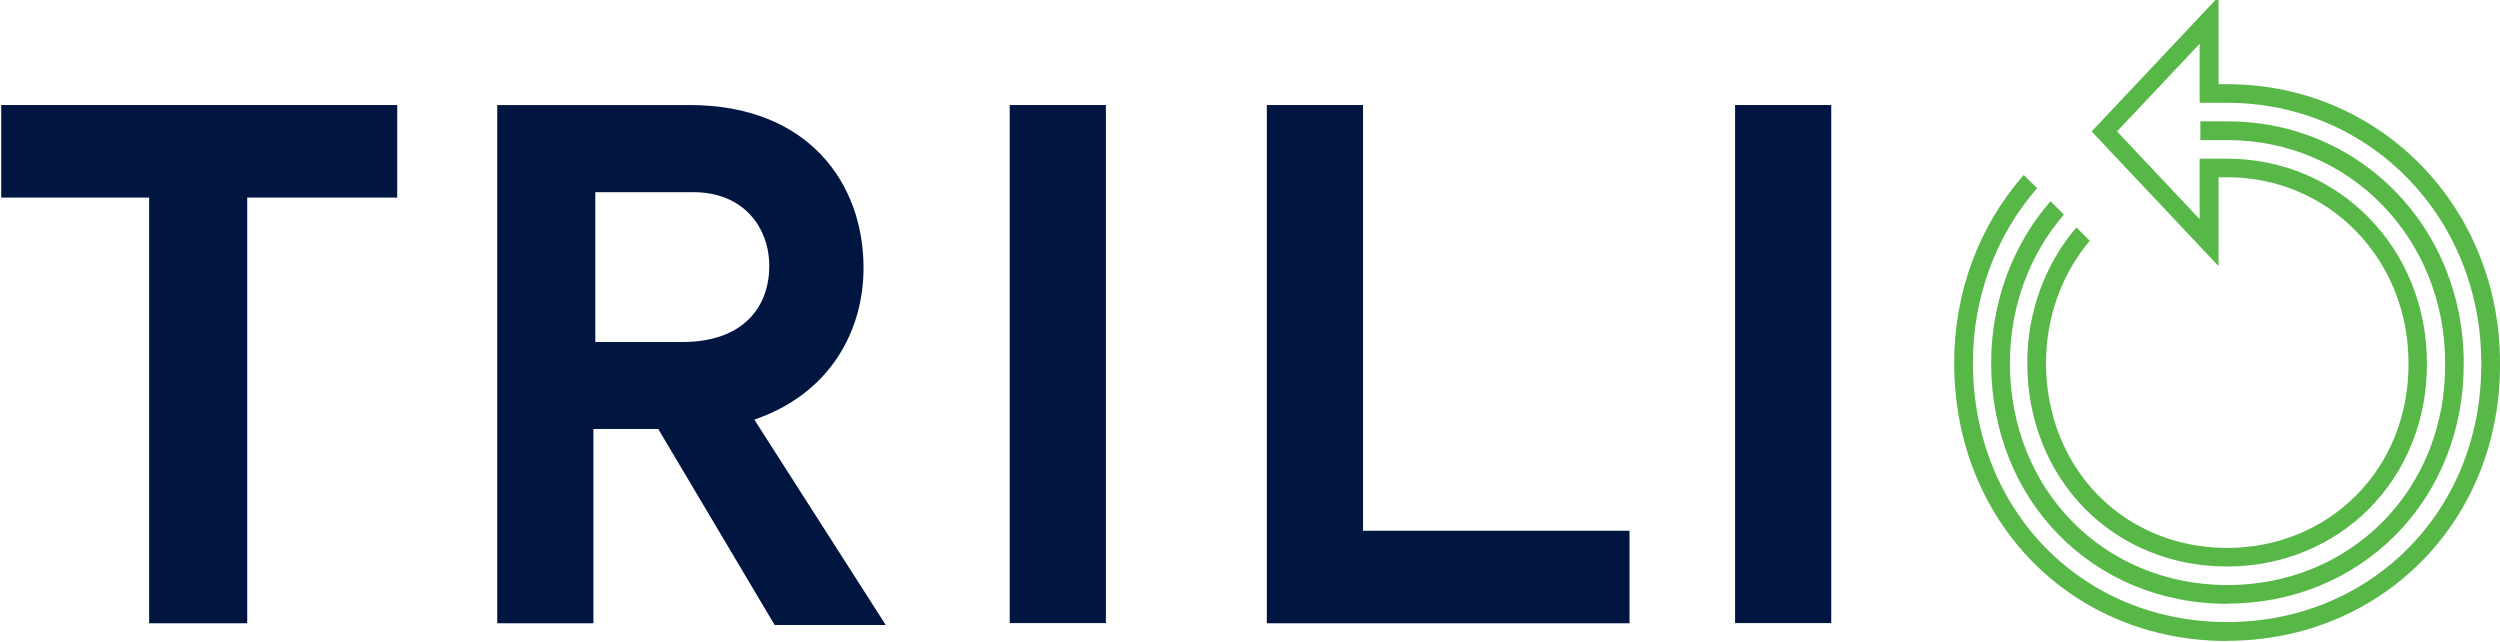 <?xml version="1.0" encoding="UTF-8"?><svg id="Logo_hor_neg_L" xmlns="http://www.w3.org/2000/svg" viewBox="0 0 144 37"><defs><style>.cls-1{fill:none;}.cls-2{fill:#001641;}.cls-3{fill:#58b847;}</style></defs><g><polygon class="cls-2" points=".07 6.05 .07 11.38 8.59 11.38 8.59 35.9 14.24 35.9 14.24 11.38 22.88 11.38 22.88 6.05 .07 6.05"/><path class="cls-2" d="M37.91,24.71h-3.73v11.19h-5.54V6.05h11.08c6.82,0,10.02,4.48,10.02,9.38,0,3.62-1.92,7.25-6.29,8.74l7.57,11.83h-6.4l-6.71-11.3Zm-3.62-5.01h5.01c3.62,0,5.01-2.13,5.01-4.37s-1.49-4.26-4.37-4.26h-5.65v8.63Z"/><rect class="cls-2" x="58.16" y="6.05" width="5.54" height="29.84"/><polygon class="cls-2" points="72.97 6.05 78.51 6.05 78.51 30.57 93.86 30.57 93.86 35.9 72.97 35.9 72.97 6.05"/><rect class="cls-2" x="99.94" y="6.05" width="5.54" height="29.84"/><g><path class="cls-3" d="M128.29,34.77c3.72,0,7.16-1.4,9.69-3.95,2.56-2.58,3.95-6.1,3.93-9.91,0-7.81-5.98-13.92-13.61-13.92h-1.56v1.08h1.56c7.03,0,12.54,5.64,12.54,12.85,.03,3.53-1.26,6.78-3.61,9.15-2.33,2.34-5.5,3.63-8.92,3.63-7.15,0-12.54-5.5-12.54-12.79,0-3.19,1.1-6.22,3.11-8.55l-.77-.77c-2.2,2.53-3.42,5.83-3.42,9.32,0,7.91,5.85,13.87,13.61,13.87Z"/><path class="cls-3" d="M128.29,36.91c4.29,0,8.26-1.62,11.18-4.56,2.95-2.97,4.56-7.04,4.53-11.44,0-8.97-6.87-16.02-15.63-16.06h-.58V-.19l-7.31,7.76,7.31,7.76v-5.12h.5c5.85,0,10.44,4.7,10.44,10.7,.02,2.94-1.05,5.65-3.01,7.62-1.94,1.95-4.58,3.03-7.43,3.03-5.95,0-10.44-4.58-10.44-10.65,0-2.61,.89-5.11,2.52-7.04l-.77-.77c-1.82,2.13-2.83,4.9-2.83,7.8,0,6.69,4.95,11.73,11.51,11.73,3.14,0,6.05-1.19,8.19-3.34,2.16-2.18,3.34-5.16,3.32-8.38,0-6.6-5.06-11.77-11.51-11.77h-1.58v3.48l-4.76-5.05,4.76-5.05v3.4h1.58c8.21,0,14.64,6.59,14.64,14.99,.03,4.12-1.47,7.91-4.22,10.68-2.72,2.74-6.42,4.24-10.42,4.24-8.34,0-14.64-6.42-14.64-14.93,0-3.76,1.31-7.33,3.7-10.06l-.77-.76c-2.59,2.93-4.01,6.77-4.01,10.83,0,9.12,6.75,16.01,15.71,16.01Z"/></g></g><rect class="cls-1" x="-27.6" y="-24.2" width="198.8" height="84.5"/></svg>
